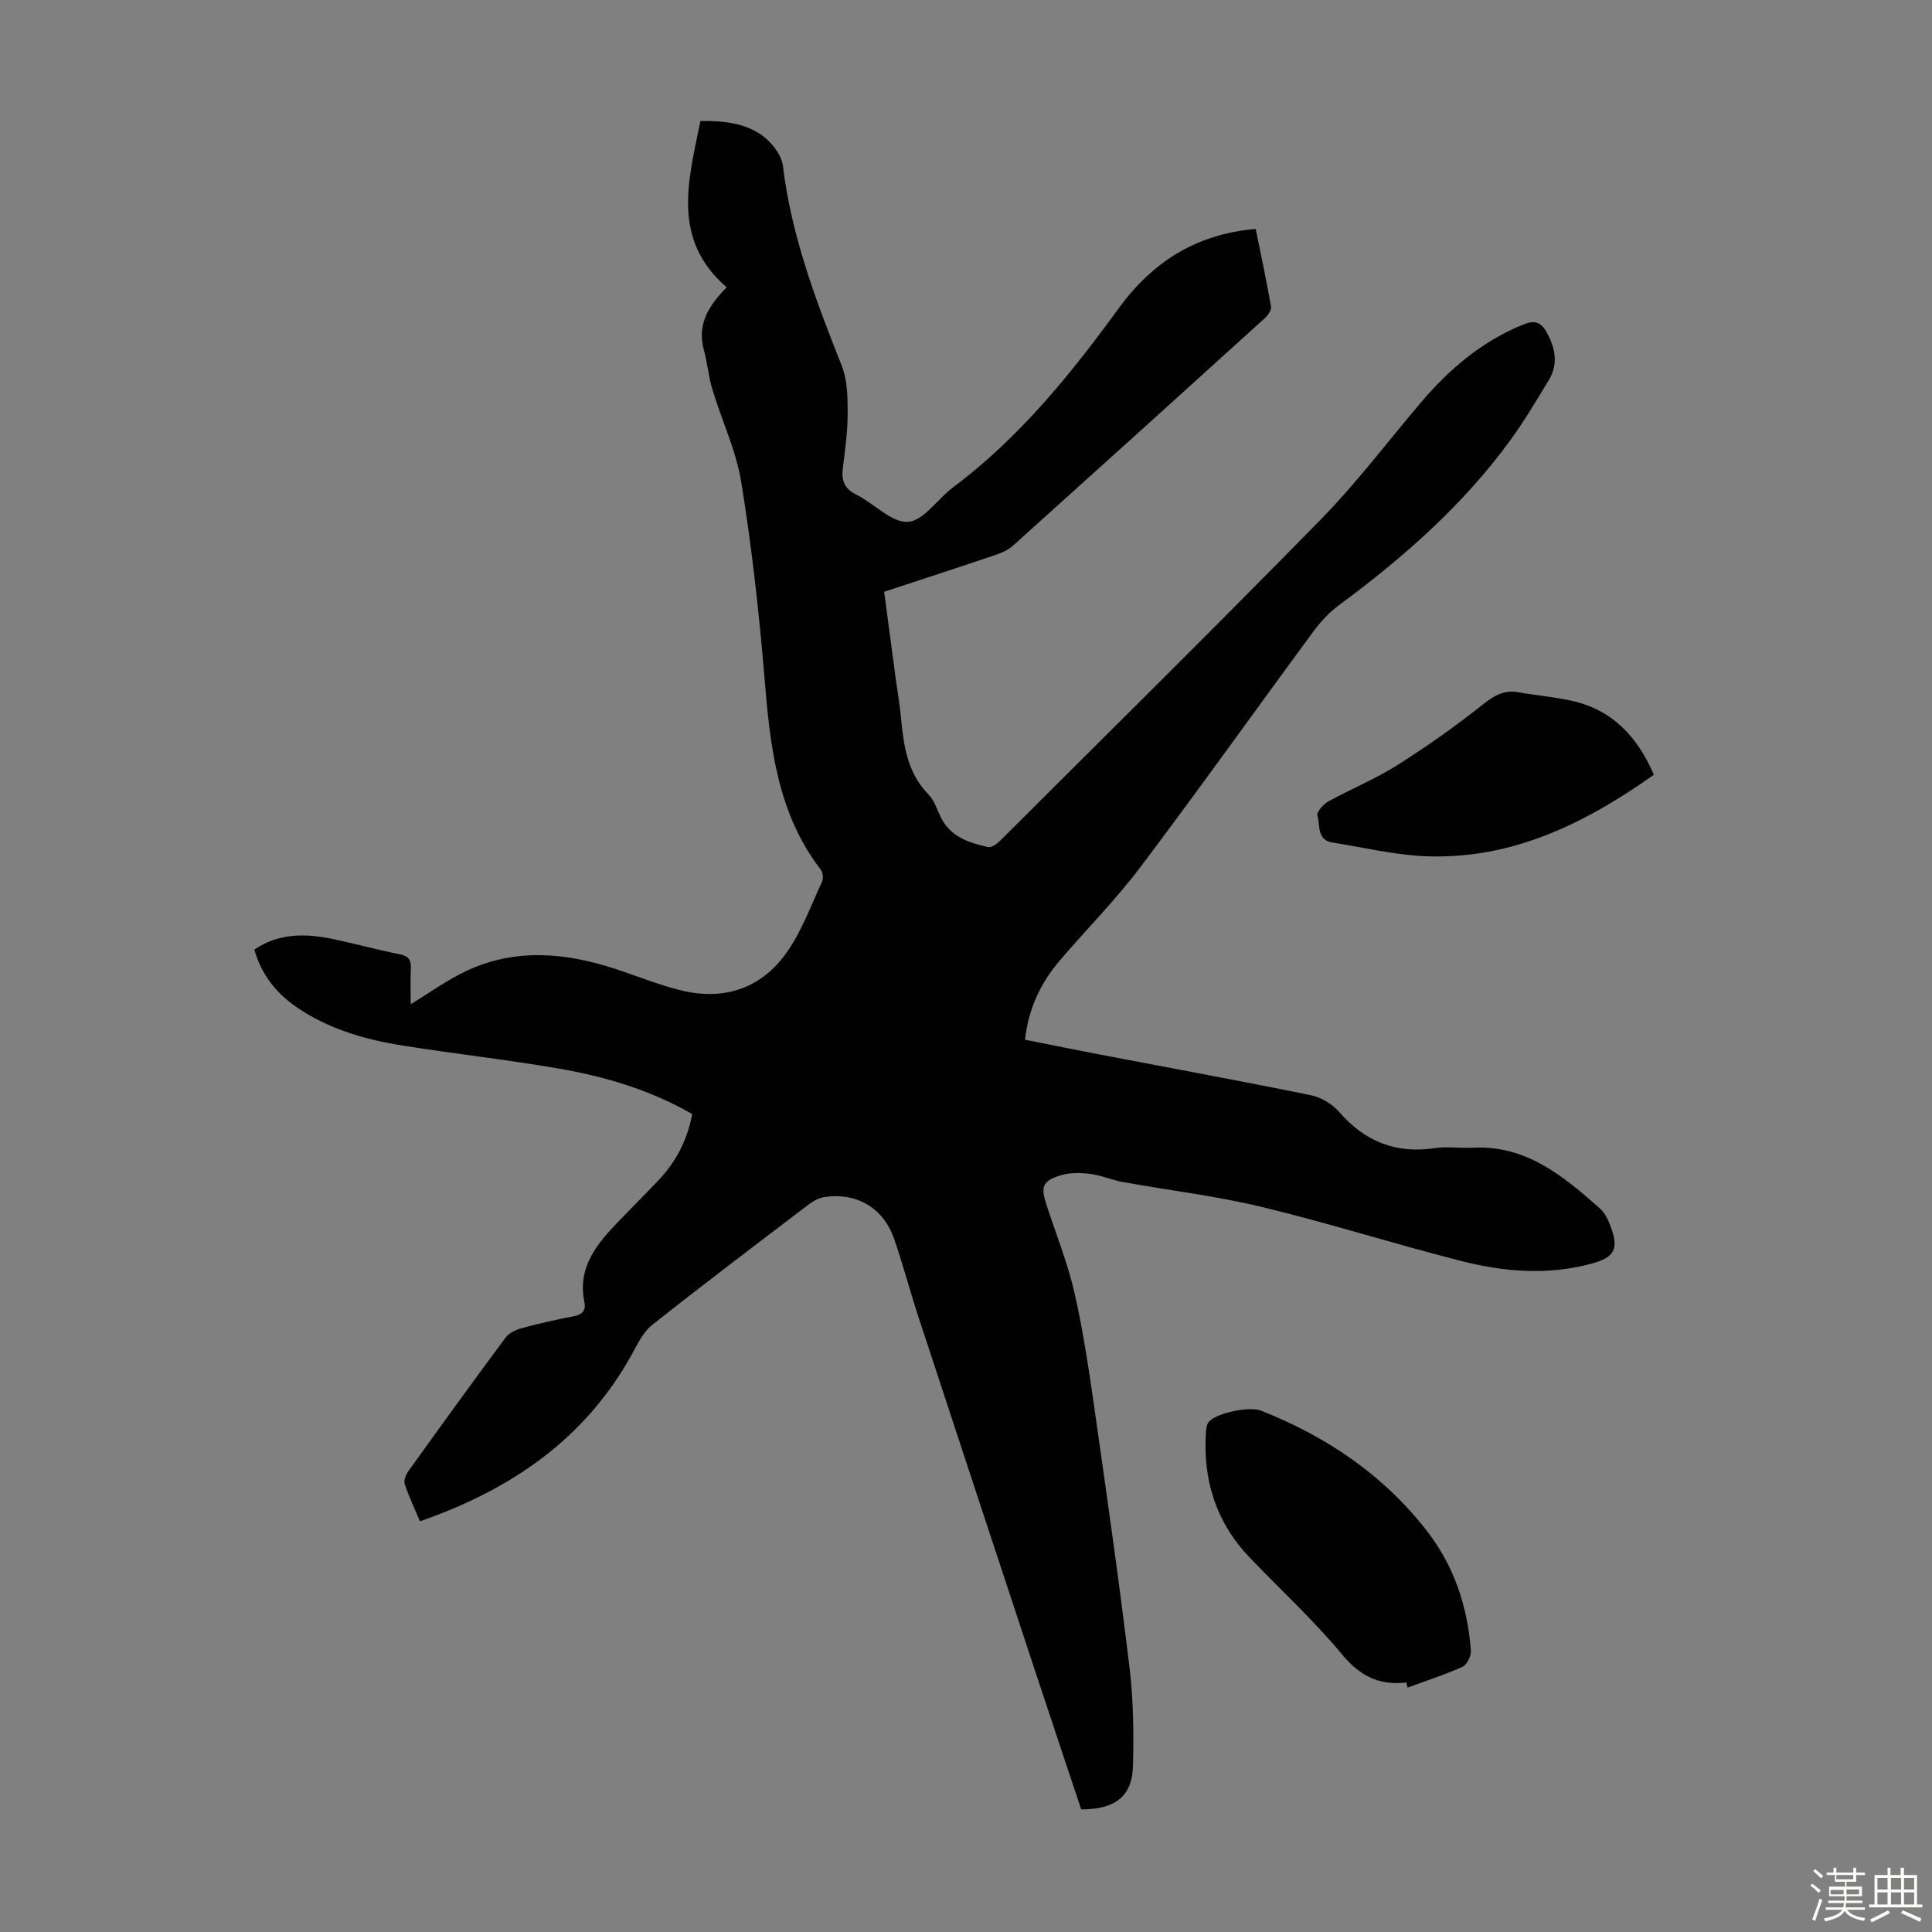 <svg enable-background="new 0 0 400 400" viewBox="0 0 400 400" xmlns="http://www.w3.org/2000/svg"><rect x="0" y="0" width="400" height="400" fill="#808080" stroke="none"/><path d="m374.8 390.4.4-.4c.7.5 1.3 1 1.8 1.4l-.5.5c-.5-.6-1.1-1.1-1.7-1.5zm1 7.3-.6-.3c.5-1.4 1.1-2.8 1.5-4.3.2.1.4.2.6.3-.5 1.3-1 2.8-1.5 4.3zm-.4-10.3.4-.4c.4.3 1 .8 1.7 1.4l-.5.5c-.4-.5-1-1-1.6-1.5zm2.5.3h1.7v-1h.6v1h3.5v-1h.6v1h1.8v.5h-1.8v1.4h-2v1h3.2v2h-3.2v.9h3.3v.5h-3.4c0 .3-.1.6-.1.9h4v.5h-3.7c.7.9 1.9 1.5 3.8 1.7-.1.2-.2.4-.3.6-2.1-.4-3.5-1.1-4-2.1-.4 1-1.8 1.7-4 2.2-.1-.2-.2-.4-.3-.6 2.1-.4 3.4-1 3.8-1.8h-3.4v-.5h3.6c.1-.3.1-.6.2-.9h-3.3v-.5h3.4c0-.3 0-.6 0-.9h-3.2v-2h3.3v-1h-2.1v-1.4h-1.7v-.5zm1.1 3.5v1h2.7c0-.3 0-.4 0-.4 0-.1 0-.2 0-.2 0-.1 0-.2 0-.3h-2.7zm1.2-3v.9h3.5v-.9zm4.7 3h-2.6v.6.4h2.6z" fill="#fbfcfa"/><path d="m393.6 386.7h.6v1.5h2.7v6.1h1.1v.6h-11v-.6h1.1v-6.1h2.7v-1.5h.6v1.5h2.1v-1.5zm-2.7 8.8.4.6c-1.2.6-2.5 1.3-3.8 1.9-.1-.2-.2-.4-.3-.6 1.2-.6 2.5-1.2 3.7-1.9zm-2.2-6.7v2.4h2.1v-2.4zm0 3v2.5h2.1v-2.5zm2.8-3v2.4h2.1v-2.4zm0 3v2.5h2.1v-2.5zm6 6.1c-1.4-.7-2.7-1.3-3.9-1.8l.3-.6c1.5.6 2.7 1.2 3.9 1.7zm-1.2-9.1h-2.1v2.4h2.1zm-2.1 3v2.5h2.1v-2.5z" fill="#fbfcfa"/><g fill="#010101"><path d="m143.32 230.65c-8.75-5.01-18.06-7.77-27.66-9.42-10.68-1.84-21.47-3.04-32.18-4.74-7.77-1.23-15.29-3.36-21.91-7.86-4.3-2.92-7.41-6.73-8.91-12.03 5.14-3.49 10.72-3.35 16.39-2.16 4.59.97 9.13 2.22 13.73 3.14 1.86.37 2.36 1.22 2.28 2.95-.11 2.42-.03 4.86-.03 7.38 4.03-2.44 7.63-5.07 11.6-6.92 10.11-4.73 20.44-3.76 30.73-.4 4.67 1.52 9.24 3.43 14.01 4.54 8.96 2.08 16.58-.72 21.75-8.28 2.98-4.36 4.85-9.5 7.09-14.34.3-.65.16-1.88-.28-2.46-9.17-11.91-10.52-25.99-11.7-40.28-1.11-13.36-2.62-26.72-4.76-39.95-1.06-6.54-4.03-12.75-5.97-19.16-.81-2.66-1.02-5.5-1.77-8.19-1.49-5.36 1.06-9.25 4.72-12.98-11.55-10.02-7.9-22.16-5.44-34.43 4.73-.09 9.16.4 12.75 2.96 1.98 1.42 4.05 4.03 4.33 6.32 1.76 14.5 6.84 27.93 12.17 41.35 1.18 2.96 1.24 6.49 1.24 9.75.01 3.79-.51 7.59-.99 11.36-.34 2.6.22 4.34 2.79 5.61 3.68 1.82 7.25 5.83 10.67 5.63 3.24-.19 6.13-4.73 9.35-7.14 13.71-10.25 24.32-23.37 34.29-37.06 6.94-9.53 15.98-15.39 28.37-16.44 1.1 5.42 2.24 10.73 3.17 16.09.13.72-.67 1.83-1.33 2.43-17.33 15.72-34.69 31.41-52.09 47.05-1.03.93-2.45 1.53-3.79 1.98-7.51 2.54-15.05 4.99-22.89 7.57.82 6.17 1.63 12.25 2.45 18.32.34 2.55.79 5.09 1.03 7.65.55 5.82 1.29 11.5 5.71 16 1.2 1.22 1.74 3.09 2.53 4.7 2 4.09 5.86 5.31 9.83 6.19.7.15 1.81-.67 2.46-1.31 22.19-22.14 44.51-44.16 66.44-66.57 7.42-7.58 13.85-16.13 20.74-24.23 5.88-6.91 12.62-12.64 21.16-16.09 2.34-.95 3.66-.5 4.85 1.67 1.78 3.27 2.42 6.54.41 9.85-2.54 4.18-5.03 8.42-7.91 12.37-9.84 13.53-22.25 24.42-35.63 34.3-2.03 1.5-3.8 3.47-5.3 5.51-11.95 16.22-23.63 32.63-35.76 48.71-5.11 6.77-11.16 12.83-16.67 19.31-3.91 4.59-6.45 9.87-7.18 16.36 5.27 1.05 10.49 2.11 15.71 3.11 14.49 2.77 29.01 5.43 43.47 8.38 2.12.43 4.44 1.82 5.86 3.46 5.35 6.15 11.77 8.72 19.87 7.49 2.52-.38 5.15.06 7.71-.08 11.1-.6 18.83 5.86 26.42 12.58 1.03.91 1.71 2.37 2.21 3.71 1.76 4.68.84 6.42-4.02 7.73-9.01 2.43-18.05 1.69-26.89-.56-13.86-3.53-27.51-7.87-41.41-11.22-9.43-2.27-19.13-3.41-28.69-5.14-2.3-.42-4.51-1.41-6.82-1.69-2.04-.24-4.28-.27-6.2.35-3.62 1.18-3.97 2.34-2.79 5.99 2 6.17 4.46 12.23 5.88 18.53 1.86 8.26 3.07 16.69 4.27 25.09 2.48 17.39 4.96 34.78 7.06 52.21.81 6.75.9 13.63.72 20.43-.16 6.28-3.68 8.98-10.72 8.99-3.32-9.97-6.68-20.02-10.01-30.09-7.88-23.87-15.77-47.75-23.61-71.64-1.78-5.41-3.23-10.93-5.08-16.32-2.22-6.46-7.74-9.73-14.45-8.74-1.14.17-2.31.82-3.25 1.53-10.87 8.27-21.76 16.5-32.46 24.98-1.89 1.5-3.05 4.03-4.27 6.24-9.73 17.46-24.94 27.83-43.77 34.39-1.19-2.81-2.33-5.2-3.15-7.69-.24-.74.21-1.94.72-2.66 6.66-9.27 13.35-18.52 20.15-27.68.7-.95 2.09-1.61 3.29-1.94 3.56-.96 7.16-1.8 10.78-2.47 1.82-.34 2.61-1.21 2.25-2.93-1.51-7.37 2.74-12.23 7.3-16.96 2.64-2.74 5.33-5.43 7.95-8.18 3.64-3.81 6.03-8.28 7.08-13.81z"/><path d="m291.17 348.34c-5.6.66-9.59-1.32-13.29-5.78-5.91-7.13-12.8-13.44-19.21-20.16-6.97-7.32-9.7-16.16-8.97-26.15.05-.63.16-1.38.54-1.84 1.56-1.88 8.45-3.3 10.81-2.36 13.58 5.36 25.32 13.27 34.35 24.88 5.66 7.28 8.45 15.7 9.13 24.82.08 1.1-.81 2.92-1.73 3.34-3.69 1.66-7.57 2.91-11.37 4.31-.09-.36-.17-.71-.26-1.06z"/><path d="m342.41 160.41c-14.38 10.18-29.51 17.6-47.35 16.86-6.42-.27-12.79-1.83-19.18-2.83-3.28-.51-2.52-3.58-3.13-5.58-.21-.71 1.2-2.34 2.23-2.91 4.69-2.59 9.71-4.63 14.23-7.48 6.11-3.85 12.04-8.05 17.7-12.53 2.35-1.87 4.39-3.16 7.42-2.62 3.62.64 7.31.95 10.9 1.73 8.48 1.82 13.76 7.37 17.18 15.36z"/></g></svg>